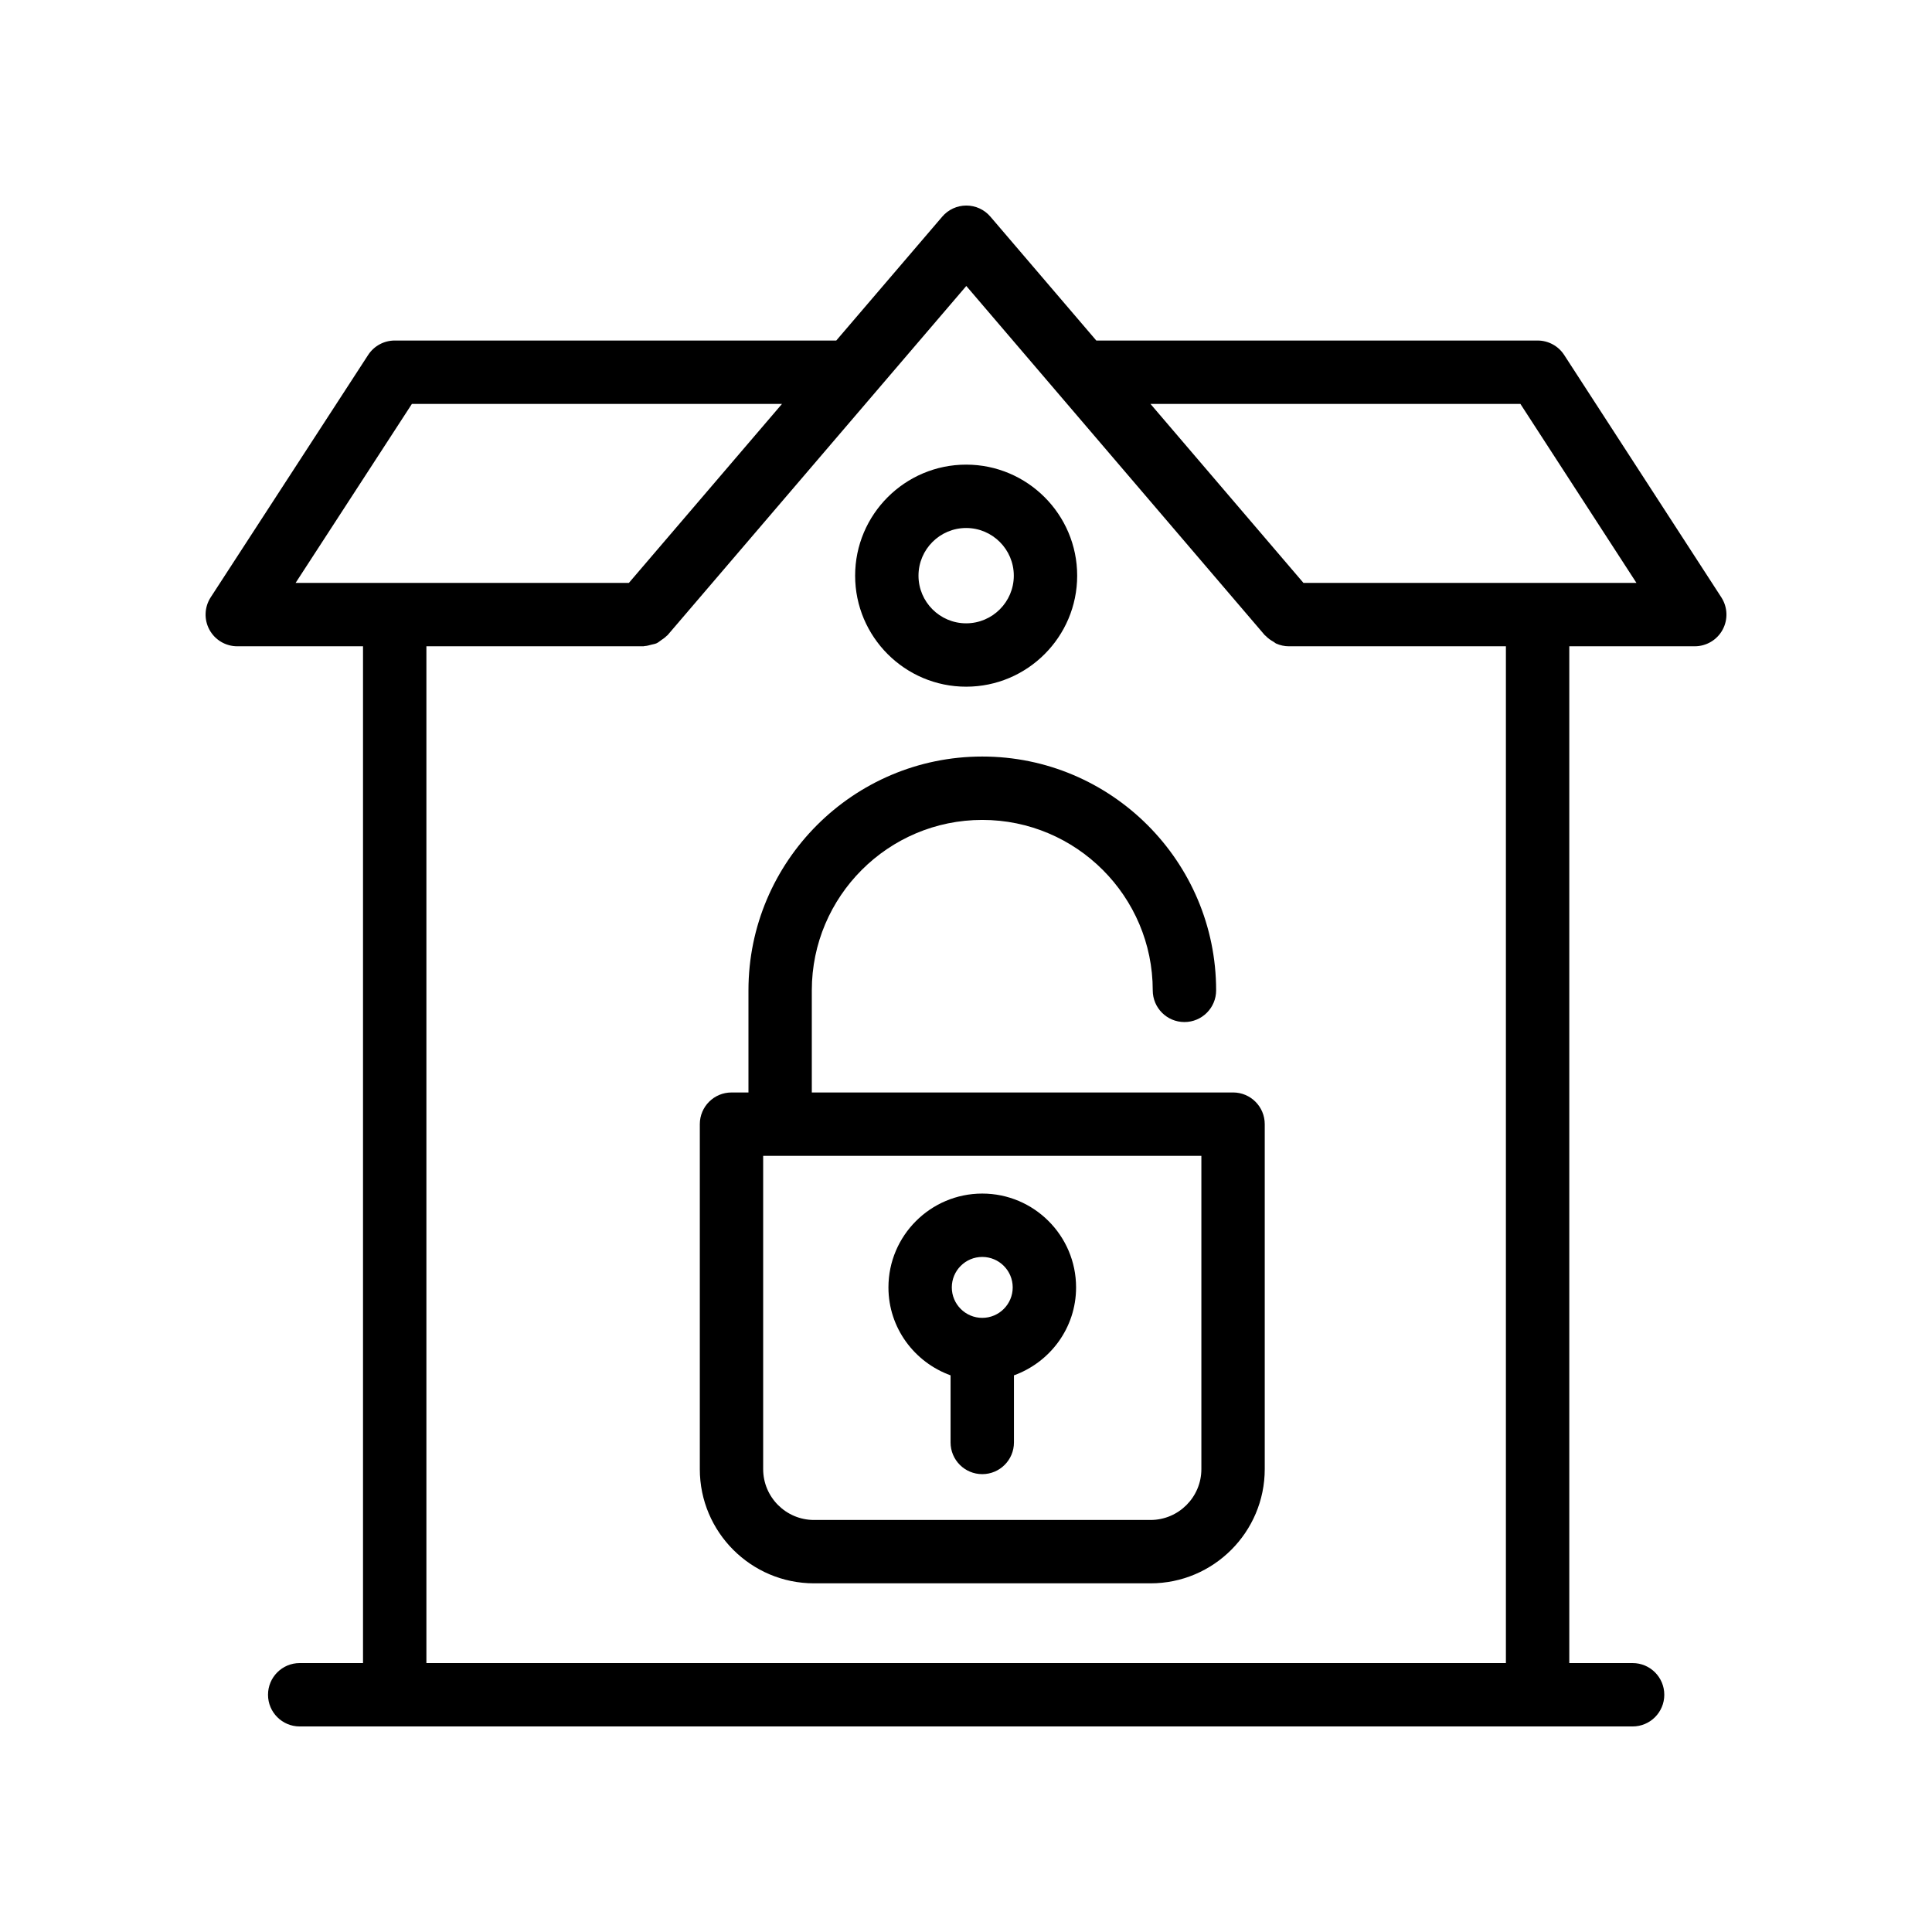 <?xml version="1.0" encoding="UTF-8"?>
<!-- Uploaded to: ICON Repo, www.svgrepo.com, Generator: ICON Repo Mixer Tools -->
<svg fill="#000000" width="800px" height="800px" version="1.1" viewBox="144 144 512 512" xmlns="http://www.w3.org/2000/svg">
 <g>
  <path d="m206.87 315.27h33.332v269.46h-16.777c-4.641 0-8.398 3.758-8.398 8.398 0 4.637 3.754 8.398 8.398 8.398h353.23c4.641 0 8.398-3.758 8.398-8.398 0-4.637-3.754-8.398-8.398-8.398h-16.777v-269.46h33.25c3.074 0 5.914-1.684 7.379-4.387 1.469-2.707 1.336-5.996-0.336-8.578l-41.648-64.234c-1.551-2.391-4.199-3.828-7.043-3.828h-116.95l-28.066-32.832c-1.59-1.867-3.918-2.941-6.379-2.941-2.453 0-4.789 1.074-6.379 2.941l-28.09 32.832h-117.01c-2.844 0-5.492 1.438-7.043 3.82l-41.73 64.234c-1.672 2.582-1.805 5.875-0.336 8.582 1.469 2.707 4.305 4.391 7.379 4.391zm340.05-64.234 30.758 47.441h-88.246l-40.551-47.441zm-146.84-31.25 79.105 92.547c0.066 0.078 0.168 0.102 0.238 0.18 0.598 0.652 1.324 1.145 2.102 1.582 0.238 0.133 0.43 0.348 0.68 0.457 1.031 0.453 2.16 0.719 3.359 0.719h57.516v269.46h-286.08v-269.46h57.523c0.109 0 0.199-0.059 0.309-0.062 0.617-0.023 1.195-0.207 1.797-0.363 0.469-0.125 0.949-0.18 1.379-0.379 0.449-0.203 0.816-0.543 1.227-0.828 0.5-0.348 1.004-0.664 1.418-1.109 0.074-0.078 0.176-0.109 0.25-0.195zm-146.92 31.25h98.082l-40.586 47.441h-88.32z"/>
  <path d="m400.04 325.98c16.219 0 29.422-13.199 29.422-29.422s-13.203-29.426-29.422-29.426-29.422 13.203-29.422 29.426 13.203 29.422 29.422 29.422zm0-42.055c6.961 0 12.629 5.668 12.629 12.633 0 6.961-5.668 12.629-12.629 12.629-6.961 0-12.629-5.668-12.629-12.629 0-6.969 5.668-12.633 12.629-12.633z"/>
  <path d="m359.72 563.6h89.184c16.688 0 30.266-13.578 30.266-30.27v-91.418c0-4.637-3.754-8.398-8.398-8.398h-12.891l-98.742 0.004v-27.062c0-24.906 20.262-45.168 45.176-45.168 24.91 0 45.176 20.262 45.176 45.168 0 4.637 3.754 8.398 8.398 8.398 4.641 0 8.398-3.758 8.398-8.398 0-34.164-27.797-61.965-61.969-61.965-34.168 0-61.969 27.797-61.969 61.965v27.062h-4.492c-4.641 0-8.398 3.758-8.398 8.398v91.418c-0.004 16.688 13.574 30.266 30.262 30.266zm98.164-113.29h4.492v83.02c0 7.43-6.043 13.477-13.473 13.477h-89.184c-7.43 0-13.473-6.047-13.473-13.477v-83.02z"/>
  <path d="m395.91 508.48v17.785c0 4.637 3.754 8.398 8.398 8.398 4.641 0 8.398-3.758 8.398-8.398v-17.785c9.57-3.465 16.465-12.555 16.465-23.305 0-13.711-11.152-24.867-24.863-24.867s-24.863 11.156-24.863 24.867c0 10.75 6.894 19.84 16.465 23.305zm8.398-31.379c4.453 0 8.07 3.621 8.07 8.074s-3.617 8.074-8.07 8.074-8.07-3.621-8.07-8.074 3.617-8.074 8.07-8.074z"/>
 </g>
</svg>